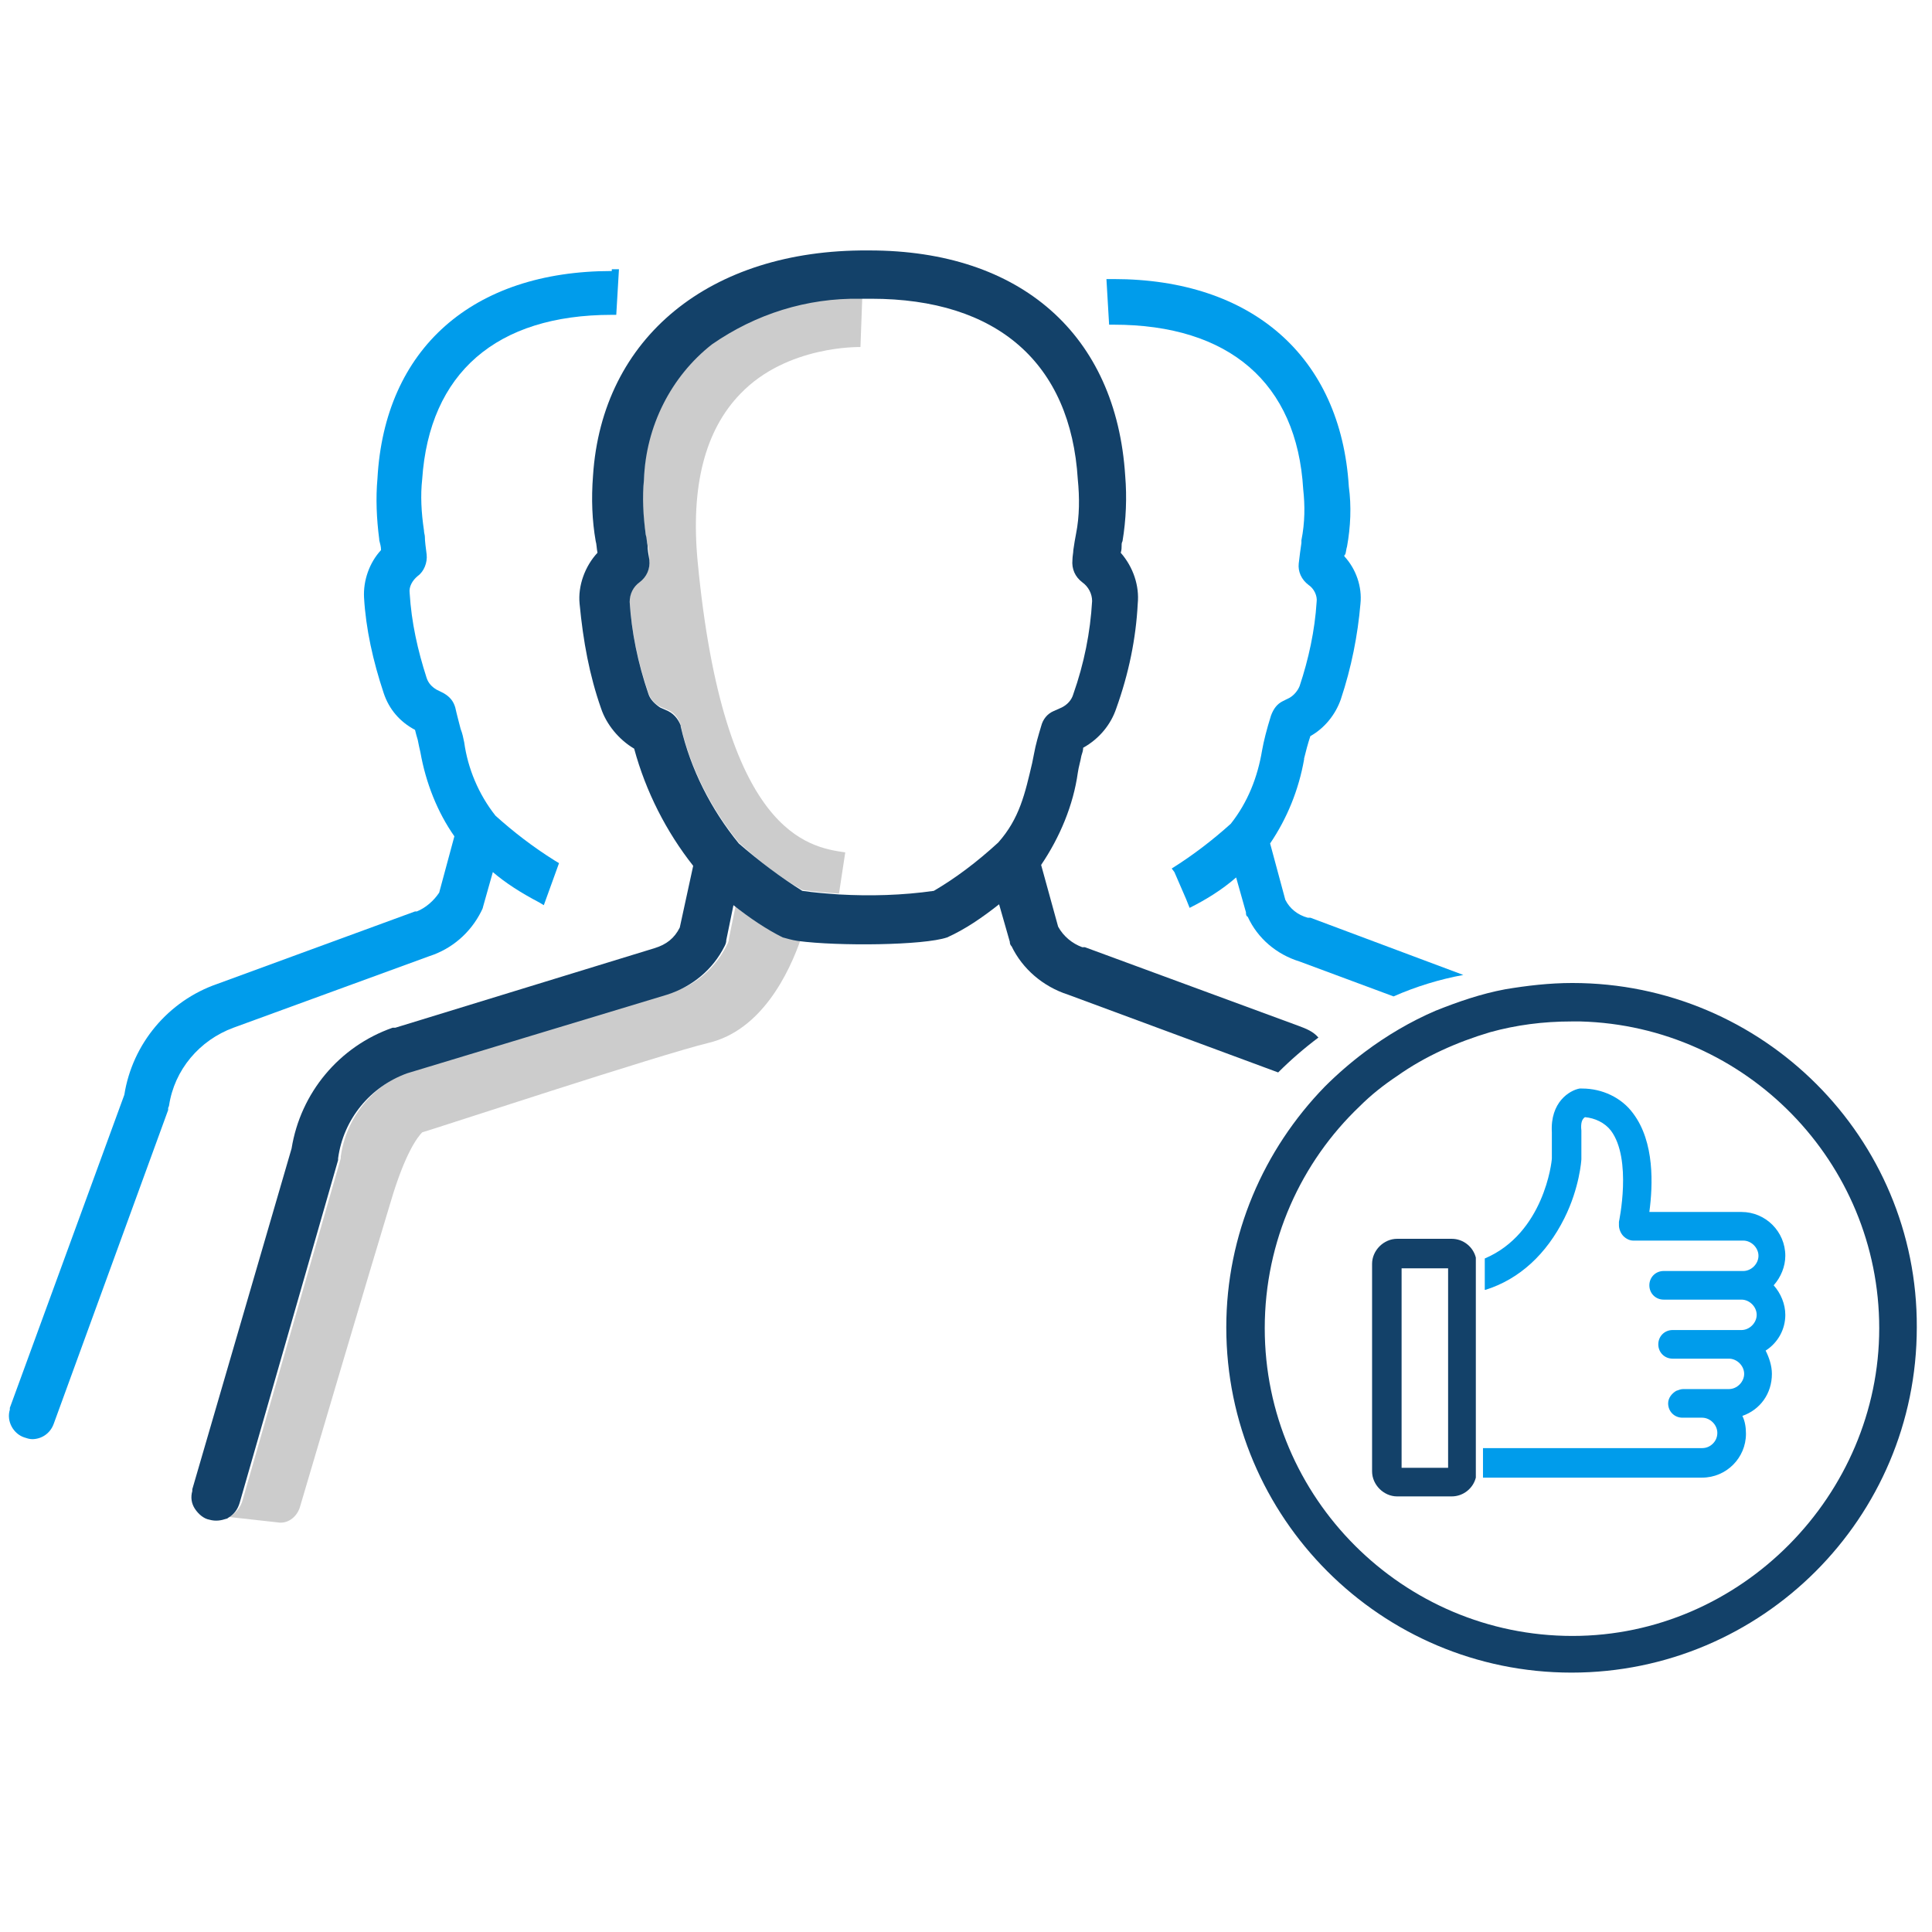 <?xml version="1.0" encoding="UTF-8"?>
<svg xmlns="http://www.w3.org/2000/svg" id="Layer_1" viewBox="0 0 216 216">
  <defs>
    <style>.cls-1{fill:#009ceb;}.cls-2{fill:none;}.cls-3{fill:#ccc;}.cls-4{fill:#134169;}</style>
  </defs>
  <path class="cls-4" d="m162.3,138.5h-6.1c-1.5,0-2.8,1.3-2.8,2.8v23.2c0,1.5,1.3,2.8,2.8,2.8h6.1c1.3,0,2.4-.9,2.7-2.1v-24.6c-.3-1.2-1.4-2.1-2.7-2.1h0Zm-.4,25.6h-5.2v-22.3h5.2v22.3Z"></path>
  <g>
    <g>
      <path class="cls-2" d="m82.8,44c-3.9,4-5.6,10.3-4.8,18.8,2.9,30.5,12.4,32,16.5,32.5l-.7,4.6c3.5.2,7.1.1,10.6-.4,2.4-1.4,4.8-3.2,7.2-5.4,2.3-2.7,3-5.5,3.8-8.9l.2-1c.3-1,.5-2.1.8-3.2.2-.8.7-1.4,1.4-1.7l.9-.4c.6-.3,1.1-.8,1.3-1.5,1.2-3.4,1.9-6.9,2.1-10.4.1-.9-.3-1.7-1.1-2.1-.8-.6-1.2-1.5-1.1-2.5.1-.4.1-.7.1-1.1.1-.7.2-1.3.3-1.8.3-2.1.4-4.1.2-6.1-.8-13-9-20.2-23.1-20.2h-1.2l-.2,5.5s-8-.1-13.2,5.3h0Z"></path>
      <path class="cls-3" d="m82.3,101l-.8,3.9c0,.3-.1.5-.2.7-1.3,2.6-3.5,4.6-6.4,5.4l-29.1,8.8c-4.1,1.5-7.1,5.1-7.7,9.5v.2l-11,38.3c-.2.7-.7,1.3-1.3,1.7-.1,0-.1.1-.2.1l5.4.6c1.1.2,2.1-.5,2.5-1.6,1.8-6.1,7.5-25.4,10.2-34.3,1.6-5.4,3-7.2,3.5-7.7,1.1-.3,26.6-8.7,32-10,5.9-1.4,9-7.7,10.4-11.8-.7-.1-1.3-.2-1.7-.4-1.9-.8-3.7-1.9-5.6-3.4Z"></path>
      <path class="cls-3" d="m79.6,38.4c-4.6,3.5-7.5,9.2-7.6,15.1-.2,2-.2,4,.2,6.2,0,.4.1.8.2,1.2s.2.9.2,1.6c.1,1-.3,1.9-1.1,2.5-.7.5-1.1,1.3-1.1,2.2.2,3.4.9,6.8,2.1,10.3.2.6.7,1.2,1.3,1.5l.9.4c.8.3,1.2,1.1,1.4,1.6v.1c1.1,4.8,3.4,9.3,6.5,13.1,2.3,2.1,4.6,3.9,7.1,5.3,1.4.2,2.7.3,4.1.4l.7-4.6c-4.1-.6-13.6-2-16.5-32.5-.8-8.4.8-14.7,4.8-18.8,5.2-5.4,13.3-5.2,13.4-5.2l.2-5.5c-6.1-.1-11.9,1.6-16.8,5.1Z"></path>
      <path class="cls-4" d="m145.2,114.7l-23.9-8.8h-.3c-1.1-.4-2.1-1.2-2.7-2.3l-1.9-6.9c2.1-3.1,3.6-6.7,4.1-10.3.1-.7.3-1.3.4-1.9.1-.3.2-.6.2-.9,1.8-1,3.1-2.6,3.7-4.4,1.4-3.9,2.2-7.8,2.4-11.7.2-2-.5-4.1-1.9-5.7.1-.3.1-.6.1-.8s0-.3.1-.5c.4-2.4.5-4.9.3-7.3-1-15.8-11.7-25.2-28.6-25.2h-.2c-17.6-.1-29.7,9.7-30.7,25.2-.2,2.6-.1,5,.3,7.3.1.3.1.8.2,1.3-1.4,1.5-2.2,3.7-2,5.7.4,4.2,1.1,8,2.4,11.7.6,1.8,2,3.5,3.7,4.5,1.3,4.8,3.6,9.3,6.6,13.1l-1.5,6.9c-.6,1.2-1.5,1.9-2.8,2.3l-29,8.9h-.3c-6,2.1-10.3,7.3-11.3,13.5l-11.1,38.1v.2c-.2.7-.1,1.4.3,2s1,1.1,1.6,1.2c.7.2,1.3.1,1.9-.1.1,0,.2-.1.2-.1.7-.4,1.1-1,1.3-1.7l11-38.3v-.2c.6-4.4,3.6-8,7.7-9.5l29.1-8.8c2.8-.9,5.1-2.8,6.4-5.4.1-.2.2-.4.2-.7l.8-3.9c1.9,1.5,3.7,2.7,5.5,3.6.4.1,1,.3,1.7.4,4.5.6,14.1.5,16.7-.4,2-.9,3.9-2.2,5.8-3.7l1.2,4.2c0,.1,0,.3.2.5,1.2,2.5,3.5,4.5,6.3,5.4l23.5,8.7c1.4-1.4,2.9-2.7,4.5-3.9-.6-.7-1.4-1-2.2-1.3h0Zm-29.6-30.4l-.2,1c-.8,3.4-1.4,6.2-3.8,8.9-2.4,2.2-4.8,4-7.2,5.4-3.5.5-7.1.6-10.6.4-1.4-.1-2.7-.2-4.1-.4-2.4-1.5-4.8-3.3-7.1-5.3-3.1-3.8-5.4-8.3-6.5-13.1v-.1c-.2-.5-.6-1.2-1.4-1.6l-.9-.4c-.6-.4-1.1-.9-1.3-1.5-1.2-3.5-1.9-7-2.1-10.3,0-.9.4-1.7,1.1-2.2.8-.6,1.2-1.5,1.1-2.5-.1-.6-.2-1.1-.2-1.6-.1-.5-.1-.9-.2-1.2-.3-2.2-.4-4.2-.2-6.2.2-5.9,3-11.5,7.6-15.1,4.9-3.4,10.6-5.2,16.6-5.1h1.2c14.1,0,22.3,7.2,23.1,20.2.2,2,.2,4.1-.2,6.1-.1.5-.2,1.1-.3,1.8,0,.3-.1.7-.1,1.1-.1,1,.3,1.9,1.1,2.5.7.5,1.1,1.3,1.1,2.1-.2,3.5-.9,7-2.1,10.4-.2.7-.7,1.2-1.3,1.5l-.9.4c-.7.3-1.2.9-1.4,1.7-.3,1-.6,2-.8,3.1Z"></path>
      <path class="cls-1" d="m146.5,102.6h-.3c-1.1-.3-2-1-2.5-2l-1.7-6.3c1.9-2.8,3.2-6,3.8-9.4v-.1c.2-.8.4-1.6.7-2.5,1.6-.9,2.8-2.4,3.4-4.1,1.2-3.6,1.9-7.2,2.2-10.7.2-1.9-.5-3.9-1.8-5.3,0-.1,0-.2.1-.2.1-.3.1-.6.2-.9.4-2.2.5-4.5.2-6.7-.9-14.5-10.8-23.2-26.3-23.2h-.8l.3,5.1h.5c12.9,0,20.5,6.5,21.2,18.4.2,1.8.2,3.7-.2,5.7v.3c-.1.7-.2,1.4-.3,2.3s.3,1.8,1.1,2.4c.6.4,1,1.2.9,1.9-.2,3.2-.9,6.4-1.9,9.4-.2.5-.6,1-1.1,1.3l-.8.4c-.6.3-1,.8-1.3,1.6-.5,1.6-.8,2.8-1,3.9-.5,3-1.6,5.8-3.5,8.2-2,1.8-4.2,3.5-6.6,5l.3.4h0l1.3,3h0l.2.5h0l.2.5c1.8-.9,3.6-2,5.2-3.4l1.1,3.9c0,.2,0,.4.2.5,1.1,2.4,3.2,4.2,5.8,5l10.5,3.9c2.5-1.1,5.1-1.9,7.8-2.4l-17.1-6.4h0Z"></path>
      <path class="cls-1" d="m68.4,30.3c-15.6,0-25.4,8.7-26.2,23.2-.2,2.2-.1,4.5.2,6.8v.1c.1.4.2.7.2,1.1-1.3,1.4-2,3.4-1.9,5.3.2,3.5,1,7.1,2.2,10.7.6,1.8,1.8,3.2,3.5,4.1.1.4.2.8.3,1.1.1.5.2,1,.3,1.4.6,3.4,1.9,6.7,3.8,9.4l-1.7,6.3c-.6.9-1.5,1.7-2.5,2.1h-.2l-22.1,8.1c-5.5,1.9-9.5,6.7-10.4,12.4L1.1,157.4v.2c-.4,1.3.4,2.7,1.6,3.1.3.1.6.2.9.2,1,0,2-.6,2.4-1.7l12.8-35.1v-.2c0-.1.1-.2.1-.3.6-4,3.4-7.3,7.2-8.7l21.9-8c2.5-.8,4.6-2.6,5.8-5,.1-.2.2-.4.2-.5l1.1-3.9c1.4,1.2,3.1,2.3,5.2,3.4l.5.3,1.7-4.7-.5-.3c-2.4-1.5-4.6-3.2-6.6-5-1.9-2.4-3.1-5.3-3.5-8.2-.1-.5-.2-1-.4-1.5-.2-.8-.4-1.5-.6-2.4-.2-.7-.6-1.2-1.3-1.6l-.8-.4c-.5-.3-.9-.7-1.1-1.3-1-3.1-1.7-6.2-1.9-9.5-.1-.7.3-1.4.9-1.9.7-.5,1.1-1.5,1-2.4-.1-.8-.2-1.5-.2-2,0-.2-.1-.4-.1-.7-.3-2-.4-3.9-.2-5.7.8-11.9,8.3-18.4,21.2-18.4h.5l.3-5.1h-.8v.2Z"></path>
      <path class="cls-4" d="m175.8,109.9c-2.6,0-5.1.3-7.5.7-2.7.5-5.3,1.4-7.8,2.4-2.8,1.2-5.5,2.8-7.9,4.6-1.6,1.2-3.1,2.5-4.5,3.9-6.8,7-11,16.5-11,26.9,0,21.3,17.3,38.6,38.6,38.6s38.6-17.3,38.6-38.6c.1-21.2-17.2-38.5-38.5-38.5Zm0,73c-18.9,0-34.4-15.4-34.4-34.4,0-9.8,4.1-18.6,10.6-24.8,1.3-1.3,2.7-2.4,4.2-3.4,3.1-2.2,6.7-3.8,10.4-4.9,2.9-.8,5.9-1.2,9.1-1.2h1c18.5.5,33.4,15.7,33.4,34.3s-15.4,34.4-34.3,34.4h0Z"></path>
    </g>
    <rect class="cls-2" x="156.7" y="141.8" width="5.2" height="22.3"></rect>
    <path class="cls-1" d="m199.6,147c0-1.2-.5-2.4-1.3-3.3.8-.9,1.3-2.1,1.3-3.3,0-2.7-2.2-4.9-4.9-4.9h-10.3c.4-3,.6-7.8-1.8-11-1.3-1.8-3.5-2.8-5.7-2.8h-.3c-1.1.2-3.3,1.5-3.1,4.9v2.9c0,.4-.9,8.4-7.5,11.2h0v3.5h.1c3.8-1.2,6.8-4,8.8-8,1.7-3.4,1.9-6.5,1.9-6.6v-3.2c-.1-.9.1-1.3.4-1.5,1.1.1,2.2.6,2.9,1.5,2.4,3.2.9,10.2.9,10.2v.4c0,.4.2.9.5,1.2s.7.5,1.1.5h12.3c.9,0,1.7.8,1.7,1.7s-.8,1.7-1.7,1.7h-8.9c-.9,0-1.6.7-1.6,1.6s.7,1.6,1.6,1.6h8.7c.9,0,1.7.8,1.7,1.7s-.8,1.7-1.7,1.7h-7.7c-.9,0-1.6.7-1.6,1.6s.7,1.6,1.6,1.6h6.3c.9,0,1.7.8,1.7,1.7s-.8,1.7-1.7,1.7h-5.1c-.3,0-.5.1-.8.2-.5.3-.9.8-.9,1.4,0,.9.7,1.6,1.6,1.6h2.2c.9,0,1.7.8,1.7,1.7,0,.5-.2.9-.5,1.2s-.7.5-1.2.5h-24.5v3.3h24.5c2.7,0,4.9-2.2,4.9-4.9,0-.7-.1-1.4-.4-2,2-.7,3.3-2.5,3.3-4.7,0-.9-.3-1.8-.7-2.6,1.4-.9,2.2-2.4,2.2-4h0Z"></path>
  </g>
</svg>
